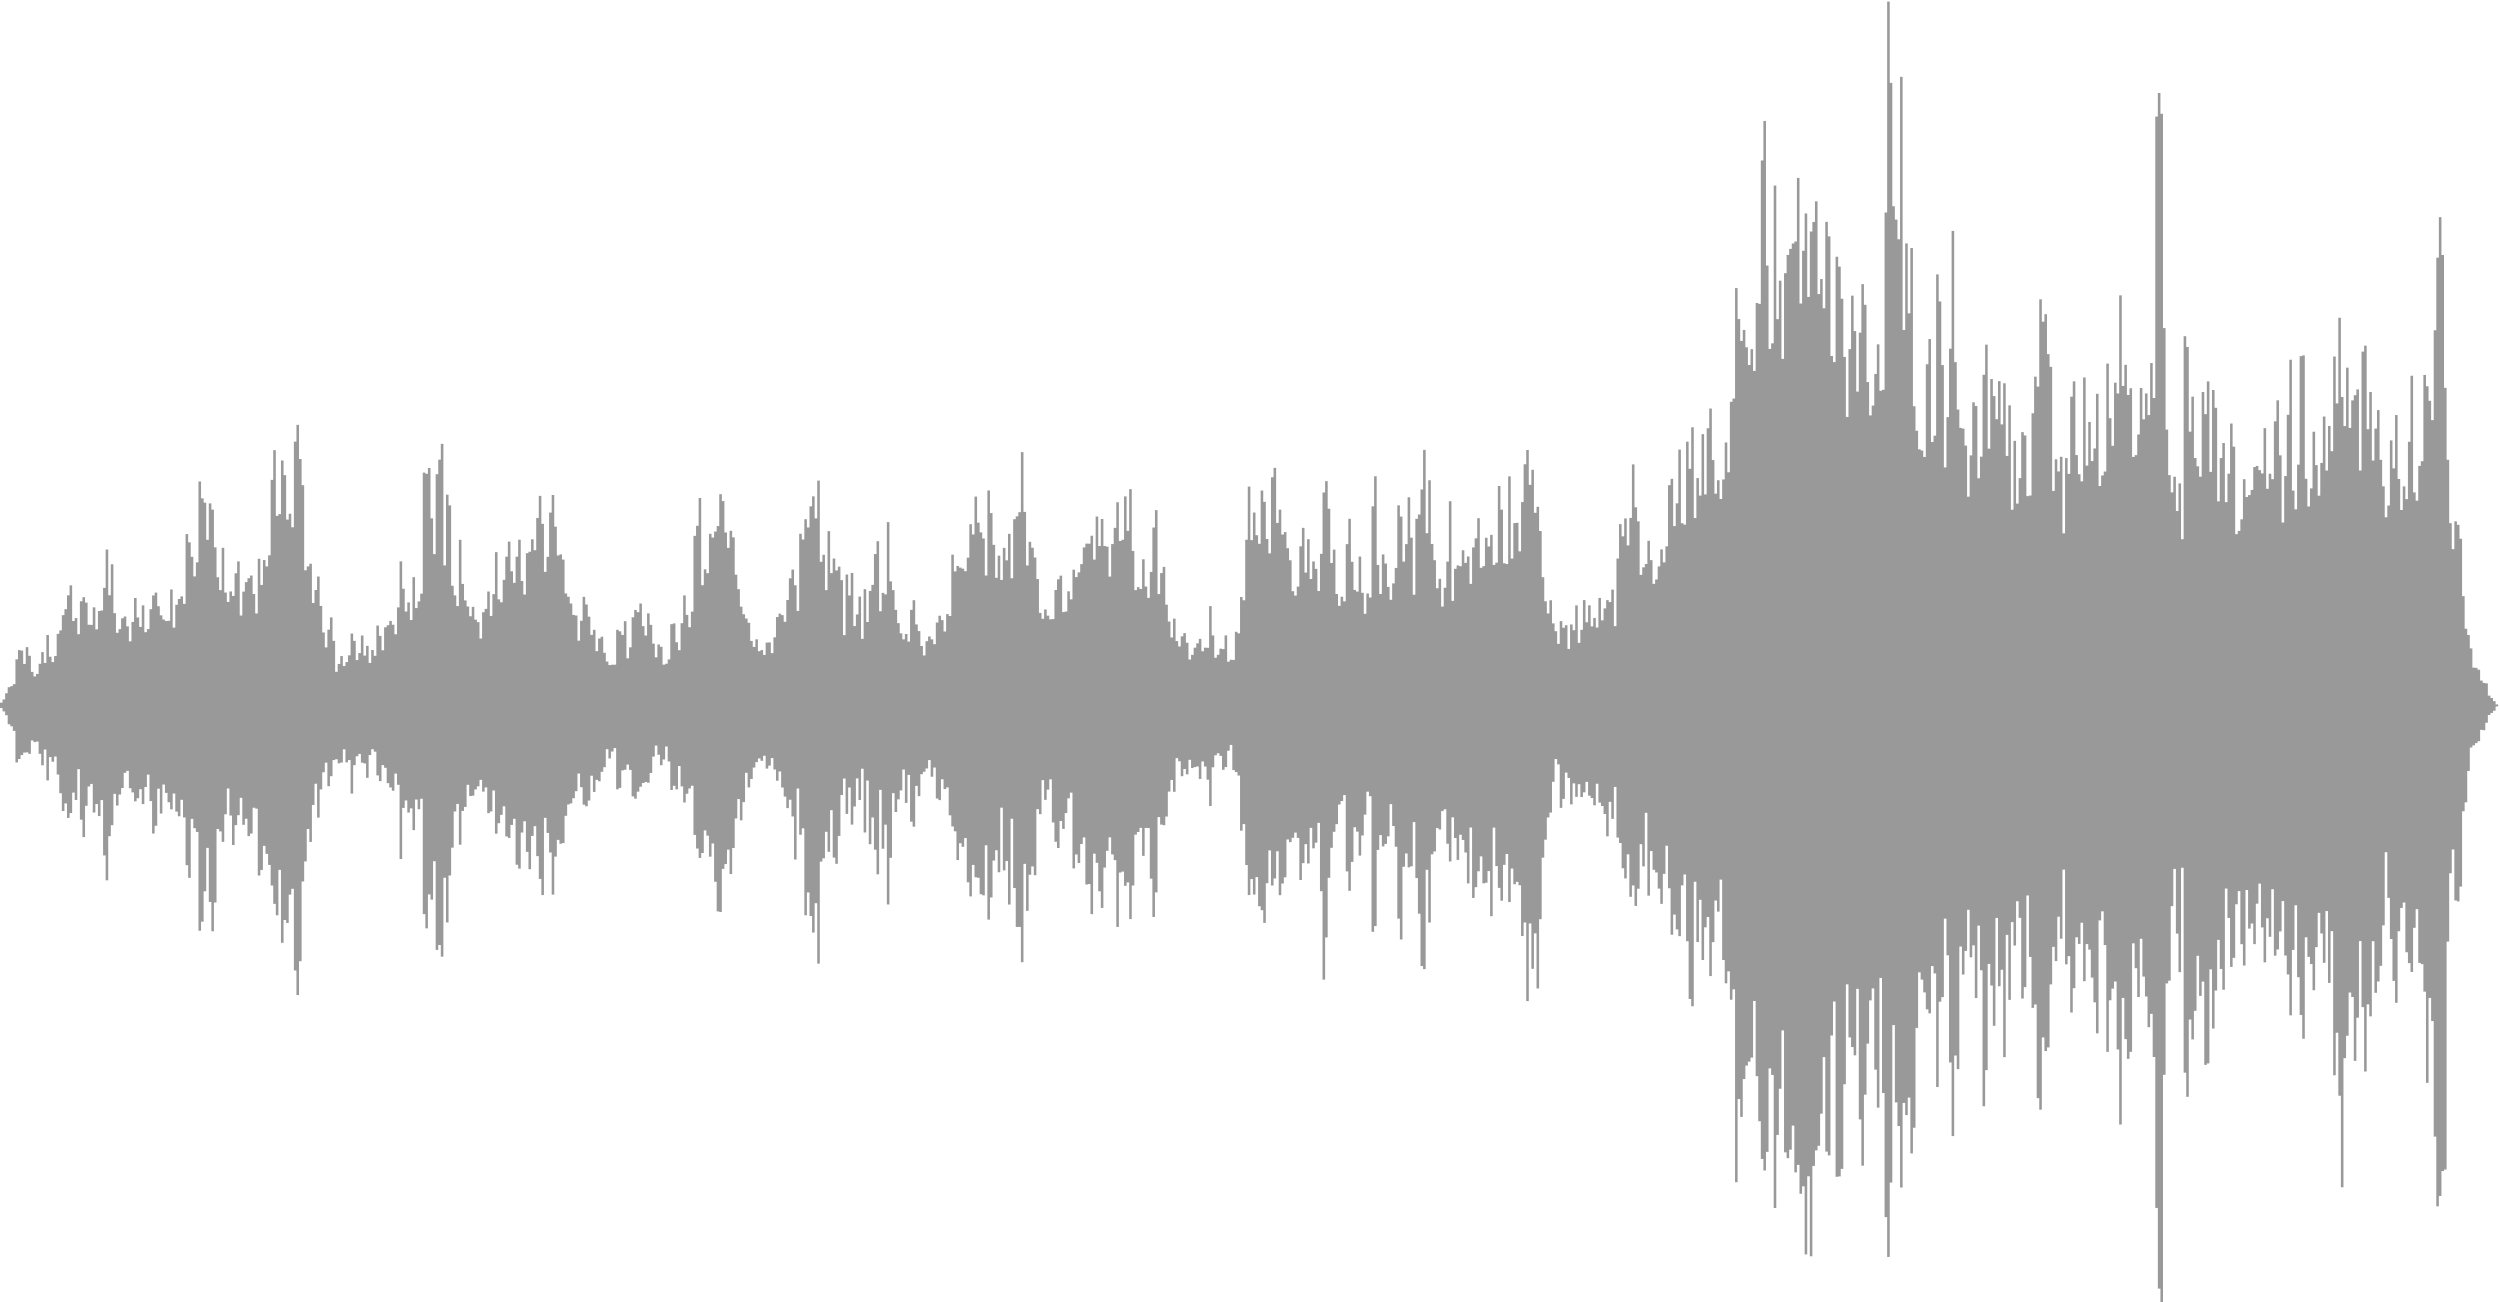 <?xml version="1.0" encoding="UTF-8" standalone="no"?>
<svg
   width="341.924mm"
   height="178.084mm"
   viewBox="0 0 969.232 504.805"
   version="1.2"
   id="svg32"
   sodipodi:docname="chaconne_audio.svg"
   inkscape:version="1.2.2 (b0a8486541, 2022-12-01)"
   xmlns:inkscape="http://www.inkscape.org/namespaces/inkscape"
   xmlns:sodipodi="http://sodipodi.sourceforge.net/DTD/sodipodi-0.dtd"
   xmlns="http://www.w3.org/2000/svg"
   xmlns:svg="http://www.w3.org/2000/svg"
   xmlns:rdf="http://www.w3.org/1999/02/22-rdf-syntax-ns#"
   xmlns:cc="http://creativecommons.org/ns#"
   xmlns:dc="http://purl.org/dc/elements/1.1/">
  <sodipodi:namedview
     id="namedview34"
     pagecolor="#ffffff"
     bordercolor="#666666"
     borderopacity="1.0"
     inkscape:showpageshadow="2"
     inkscape:pageopacity="0.0"
     inkscape:pagecheckerboard="0"
     inkscape:deskcolor="#d1d1d1"
     inkscape:document-units="mm"
     showgrid="false"
     inkscape:zoom="0.50872009"
     inkscape:cx="750.9041"
     inkscape:cy="665.39539"
     inkscape:window-width="1916"
     inkscape:window-height="1032"
     inkscape:window-x="0"
     inkscape:window-y="22"
     inkscape:window-maximized="1"
     inkscape:current-layer="g323" />
  <title
     id="title2">Exported image from Sonic Visualiser</title>
  <desc
     id="desc4">Generated with Qt</desc>
  <defs
     id="defs6" />
  <g
     fill="none"
     stroke="#000000"
     stroke-width="1"
     fill-rule="evenodd"
     stroke-linecap="square"
     stroke-linejoin="bevel"
     id="g30"
     transform="translate(-181.511,-210.425)">
    <g
       fill="none"
       stroke="#000000"
       stroke-opacity="1"
       stroke-width="1"
       stroke-linecap="square"
       stroke-linejoin="bevel"
       font-family="'Sans Serif'"
       font-size="9px"
       font-weight="400"
       font-style="normal"
       id="g12" />
    <g
       id="g323"
       transform="translate(273.373,29.901)">
      <g
         fill="none"
         stroke="#000000"
         stroke-opacity="1"
         stroke-width="1"
         stroke-linecap="square"
         stroke-linejoin="bevel"
         font-family="'Sans Serif'"
         font-size="9px"
         font-weight="400"
         font-style="normal"
         id="g20"
         style="fill:#999999;stroke:#999999"
         transform="matrix(1,0,0,0.78,-224.957,-780.623)">
        <path
           vector-effect="non-scaling-stroke"
           fill-rule="evenodd"
           d="m 133.577,1581.988 v 1.669 m 1,-3.263 v 4.947 m 1,-8.015 v 9.906 m 1,-12.941 v 17.444 m 1,-17.915 v 18.933 m 1,-19.923 v 22.188 m 1,-34.561 v 50.252 m 1,-54.859 v 53.148 m 1,-52.891 v 50.937 m 1,-44.308 v 43.082 m 1,-51.429 v 51.298 m 1,-46.996 v 47.751 m 1,-39.764 v 33.106 m 1,-30.862 v 31.659 m 1,-32.857 v 32.594 m 1,-37.644 v 43.733 m 1,-49.525 v 55.226 m 1,-49.878 v 42.071 m 1,-55.953 v 71.291 m 1,-60.484 v 48.887 m 1,-46.227 v 48.534 m 1,-51.52 v 48.95 m 1,-59.992 v 68.921 m 1,-70.625 v 79.887 m 1,-87.487 v 96.348 m 1,-99.299 v 95.516 m 1,-102.423 v 109.662 m 1,-114.615 v 112.205 m 1,-94.471 v 84.287 m 1,-85.748 v 89.413 m 1,-81.405 v 66.054 m 1,-82.41 v 107.536 m 1,-109.566 v 118.211 m 1,-115.537 v 99.992 m 1,-88.991 v 79.382 m 1,-79.312 v 78.058 m 1,-86.78 v 100.996 m 1,-90.037 v 85.818 m 1,-94.893 v 100.871 m 1,-101.197 v 93.245 m 1,-104.474 v 131.969 m 1,-150.999 v 163.392 m 1,-140.677 v 118.751 m 1,-134.157 v 128.699 m 1,-104.425 v 88.838 m 1,-79.05 v 84.855 m 1,-86.67 v 81.204 m 1,-86.614 v 83.414 m 1,-84.273 v 76.673 m 1,-71.769 v 70.813 m 1,-63.393 v 72.011 m 1,-81.654 v 83.712 m 1,-95.614 v 100.061 m 1,-90.376 v 88.852 m 1,-84.169 v 79.659 m 1,-90.362 v 97.768 m 1,-84.433 v 75.94 m 1,-77.457 v 71.291 m 1,-81.204 v 94.359 m 1,-101.183 v 117.317 m 1,-118.723 v 114.851 m 1,-108.083 v 89.656 m 1,-85.139 v 97.511 m 1,-95.412 v 80.989 m 1,-80.275 v 84.411 m 1,-84.495 v 89.178 m 1,-104.757 v 108.283 m 1,-89.302 v 81.433 m 1,-92.815 v 101.806 m 1,-104.66 v 106.96 m 1,-108.256 v 100.103 m 1,-96.417 v 105.173 m 1,-139.859 v 163.579 m 1,-159.464 v 165.768 m 1,-158.557 v 129.247 m 1,-119.514 v 124.127 m 1,-131.137 v 133.008 m 1,-173.208 v 222.331 m 1,-213.949 v 209.446 m 1,-207.285 v 192.162 m 1,-173.679 v 152.114 m 1,-170.223 v 197.074 m 1,-194.005 v 208.608 m 1,-189.848 v 175.549 m 1,-160.662 v 124.106 m 1,-117.698 v 118.903 m 1,-139.956 v 145.166 m 1,-122.942 v 109.232 m 1,-104.542 v 91.692 m 1,-96.902 v 110.383 m 1,-108.152 v 122.783 m 1,-134.068 v 124.189 m 1,-130.07 v 125.124 m 1,-98.239 v 89.593 m 1,-101.474 v 114.914 m 1,-119.638 v 116.61 m 1,-118.55 v 127.21 m 1,-128.554 v 127.251 m 1,-118.044 v 105.235 m 1,-95.585 v 96.05 m 1,-123.234 v 156.465 m 1,-143.441 v 140.635 m 1,-153.021 v 141.071 m 1,-137.898 v 141.868 m 1,-147.369 v 152.876 m 1,-190.381 v 200.627 m 1,-215.404 v 224.506 m 1,-191.863 v 197.53 m 1,-198.369 v 175.792 m 1,-202.483 v 238.756 m 1,-231.448 v 220.101 m 1,-198.002 v 199.463 m 1,-202.386 v 188.31 m 1,-181.598 v 178.702 m 1,-221.223 v 261.818 m 1,-270.179 v 282.42 m 1,-265.468 v 248.627 m 1,-235.583 v 195.958 m 1,-153.68 v 143.711 m 1,-145.643 v 129.544 m 1,-130.854 v 137.262 m 1,-117.747 v 99.389 m 1,-105.845 v 95.287 m 1,-101.993 v 118.82 m 1,-104.203 v 90.196 m 1,-77.02 v 68.492 m 1,-61.073 v 56.293 m 1,-65.111 v 76.832 m 1,-82.901 v 77.921 m 1,-66.276 v 58.26 m 1,-42.881 v 42.487 m 1,-46.387 v 48.403 m 1,-52.338 v 51.929 m 1,-46.969 v 40.415 m 1,-42.396 v 48.853 m 1,-52.171 v 51.035 m 1,-61.877 v 78.558 m 1,-74.921 v 60.761 m 1,-51.208 v 46.789 m 1,-50.266 v 49.136 m 1,-57.865 v 62.181 m 1,-52.219 v 52.614 m 1,-57.422 v 64.571 m 1,-56.092 v 44.766 m 1,-51.194 v 48.277 m 1,-45.416 v 46.663 m 1,-61.696 v 73.48 m 1,-68.34 v 71.201 m 1,-64.059 v 56.092 m 1,-67.522 v 68.846 m 1,-69.878 v 77.519 m 1,-79.639 v 81.765 m 1,-79.86 v 81.495 m 1,-76.756 v 68.256 m 1,-81.62 v 87.162 m 1,-110.05 v 146.932 m 1,-133.313 v 107.938 m 1,-96.604 v 92.884 m 1,-97.429 v 103.421 m 1,-94.692 v 92.662 m 1,-113.971 v 124.778 m 1,-109.392 v 94.165 m 1,-97.462 v 102.291 m 1,-106.136 v 100.899 m 1,-161.099 v 218.472 m 1,-217.911 v 224.97 m 1,-227.796 v 210.935 m 1,-185.927 v 188.518 m 1,-170.735 v 151.622 m 1,-191.358 v 235.458 m 1,-242.656 v 240.204 m 1,-248.06 v 253.886 m 1,-193.499 v 154.241 m 1,-189.342 v 211.6 m 1,-206.315 v 182.934 m 1,-142.997 v 129.205 m 1,-124.404 v 106.378 m 1,-101.072 v 97.346 m 1,-130.286 v 150.541 m 1,-128.595 v 111.81 m 1,-103.628 v 101.654 m 1,-98.599 v 87.584 m 1,-82.749 v 88.34 m 1,-93.037 v 92.863 m 1,-86.489 v 83.372 m 1,-82.146 v 80.615 m 1,-72.468 v 69.24 m 1,-82.34 v 88.18 m 1,-89.829 v 87.751 m 1,-96.348 v 109.136 m 1,-97.013 v 96.195 m 1,-107.036 v 96.569 m 1,-117.449 v 138.938 m 1,-115.474 v 110.257 m 1,-108.789 v 104.647 m 1,-115.786 v 111.518 m 1,-123.053 v 138.038 m 1,-145.519 v 146.267 m 1,-131.519 v 125.076 m 1,-119.319 v 116.25 m 1,-129.26 v 152.114 m 1,-160.551 v 162.47 m 1,-141.958 v 124.023 m 1,-117.303 v 111.705 m 1,-132.252 v 147.472 m 1,-148.193 v 156.804 m 1,-162.983 v 146.426 m 1,-141.023 v 136.167 m 1,-152.204 v 167.112 m 1,-178.057 v 189.377 m 1,-175.46 v 183.482 m 1,-159.617 v 121.252 m 1,-128.74 v 136.25 m 1,-158.238 v 167.922 m 1,-176.651 v 197.6 m 1,-181.888 v 163.017 m 1,-148.705 v 140.365 m 1,-140.885 v 142.831 m 1,-140.254 v 139.901 m 1,-123.046 v 109.489 m 1,-107.861 v 102.243 m 1,-98.876 v 98.335 m 1,-92.655 v 90.071 m 1,-89.773 v 86.303 m 1,-73.813 v 65.015 m 1,-74.9 v 81.71 m 1,-93.612 v 102.285 m 1,-98.488 v 99.278 m 1,-93.217 v 90.376 m 1,-81.342 v 69.018 m 1,-71.526 v 79.576 m 1,-68.97 v 62.985 m 1,-69.268 v 69.94 m 1,-70.827 v 66.123 m 1,-58.129 v 55.85 m 1,-51.492 v 42.562 m 1,-40.824 v 45.431 m 1,-45.597 v 42.14 m 1,-42.188 v 40.456 m 1,-57.775 v 78.294 m 1,-77.539 v 76.798 m 1,-75.004 v 66.345 m 1,-73.161 v 72.821 m 1,-54.36 v 51.811 m 1,-57.276 v 59.936 m 1,-74.907 v 88.035 m 1,-91.651 v 92.787 m 1,-91.72 v 88.242 m 1,-92.489 v 90.051 m 1,-78.821 v 76.957 m 1,-72.288 v 71.769 m 1,-82.791 v 83.179 m 1,-77.463 v 72.607 m 1,-63.29 v 55.157 m 1,-48.347 v 42.881 m 1,-49.254 v 53.778 m 1,-52.649 v 57.858 m 1,-48.977 v 46.116 m 1,-46.573 v 40.124 m 1,-42.265 v 49.732 m 1,-67.238 v 81.398 m 1,-81.8 v 79.715 m 1,-70.335 v 72.101 m 1,-68.145 v 56.597 m 1,-70.023 v 80.11 m 1,-93.944 v 101.924 m 1,-92.212 v 87.896 m 1,-81.786 v 79.147 m 1,-86.905 v 85.54 m 1,-123.17 v 147.624 m 1,-152.626 v 159.415 m 1,-173.242 v 177.891 m 1,-134.56 v 132.107 m 1,-139.977 v 128.755 m 1,-126.849 v 129.467 m 1,-149.031 v 159.485 m 1,-157.642 v 151.054 m 1,-154.026 v 173.063 m 1,-175.785 v 190.519 m 1,-206.349 v 206.668 m 1,-203.28 v 181.819 m 1,-166.198 v 163.815 m 1,-156.146 v 149.01 m 1,-157.496 v 169.599 m 1,-166.357 v 153.423 m 1,-134.871 v 120.178 m 1,-112.967 v 103.317 m 1,-94.63 v 105.215 m 1,-101.432 v 92.371 m 1,-90.244 v 75.689 m 1,-73.563 v 80.803 m 1,-71.783 v 67.584 m 1,-64.626 v 58.96 m 1,-62.736 v 60.041 m 1,-54.125 v 52.282 m 1,-52.85 v 54.049 m 1,-51.624 v 49.137 m 1,-55.268 v 61.606 m 1,-61.703 v 60.221 m 1,-54.914 v 51.18 m 1,-59.029 v 64.682 m 1,-74.748 v 80.338 m 1,-82.042 v 77.456 m 1,-76.701 v 84.696 m 1,-81.398 v 85.894 m 1,-96.722 v 102.451 m 1,-113.223 v 109.045 m 1,-113.375 v 121.709 m 1,-113.936 v 135.328 m 1,-122.554 v 87.272 m 1,-125.65 v 148.594 m 1,-145.699 v 142.54 m 1,-152.647 v 195.833 m 1,-191.753 v 180.448 m 1,-190.943 v 202.616 m 1,-207.576 v 215.798 m 1,-204.873 v 190.284 m 1,-209.037 v 239.102 m 1,-198.735 v 148.012 m 1,-151.511 v 149.87 m 1,-132.281 v 119.098 m 1,-148.443 v 158.384 m 1,-137.497 v 116.832 m 1,-124.092 v 147.638 m 1,-141.743 v 144.84 m 1,-146.704 v 132.842 m 1,-126.129 v 105.79 m 1,-78.468 v 70.273 m 1,-100.373 v 117.975 m 1,-107.597 v 94.477 m 1,-105.665 v 124.078 m 1,-97.684 v 88.664 m 1,-94.421 v 80.49 m 1,-89.35 v 100.088 m 1,-79.084 v 63.525 m 1,-88.222 v 119.915 m 1,-103.608 v 77.782 m 1,-93.223 v 124.882 m 1,-127.909 v 114.629 m 1,-129.932 v 145.941 m 1,-152.342 v 164.583 m 1,-129.759 v 87.786 m 1,-96.916 v 126.177 m 1,-125.415 v 113.452 m 1,-149.378 v 189.017 m 1,-159.582 v 136.416 m 1,-132.045 v 99.888 m 1,-90.092 v 99.472 m 1,-92.884 v 86.593 m 1,-81.508 v 77.075 m 1,-74.083 v 63.692 m 1,-66.366 v 82.985 m 1,-79.189 v 65.257 m 1,-81.037 v 104.258 m 1,-109.052 v 111.553 m 1,-99.548 v 79.251 m 1,-75.933 v 81.066 m 1,-73.639 v 62.728 m 1,-58.025 v 56.785 m 1,-63.871 v 62.264 m 1,-64.62 v 60.443 m 1,-59.002 v 67.287 m 1,-64.869 v 60.297 m 1,-71.062 v 86.455 m 1,-89.857 v 90.646 m 1,-88.464 v 78.094 m 1,-72.441 v 77.325 m 1,-85.998 v 85.173 m 1,-84.21 v 98.1 m 1,-128.574 v 134.102 m 1,-125.775 v 128.2 m 1,-130.93 v 145.214 m 1,-144.376 v 136.008 m 1,-135.474 v 137.227 m 1,-135.973 v 131.629 m 1,-138.349 v 160.33 m 1,-176.984 v 184.008 m 1,-178.909 v 163.281 m 1,-182.089 v 188.213 m 1,-175.245 v 175.515 m 1,-170.686 v 178.874 m 1,-175.847 v 176.346 m 1,-157.94 v 133.077 m 1,-175.348 v 212.293 m 1,-201.064 v 190.049 m 1,-174.261 v 155.903 m 1,-139.533 v 134.434 m 1,-145.414 v 156.353 m 1,-144.286 v 112.177 m 1,-128.145 v 159.319 m 1,-153.105 v 148.484 m 1,-161.653 v 183.246 m 1,-161.182 v 118.543 m 1,-147.895 v 182.318 m 1,-183.738 v 203.094 m 1,-205.158 v 205.144 m 1,-234.995 v 252.542 m 1,-222.802 v 173.922 m 1,-147.32 v 170.672 m 1,-182.449 v 164.507 m 1,-161.535 v 157.385 m 1,-152.536 v 156.887 m 1,-146.184 v 113.368 m 1,-96.513 v 98.986 m 1,-96.063 v 79.167 m 1,-83.822 v 93.639 m 1,-90.557 v 85.465 m 1,-83.65 v 78.537 m 1,-78.661 v 100.109 m 1,-114.553 v 124.106 m 1,-129.413 v 132.53 m 1,-134.351 v 120.947 m 1,-102.839 v 106.76 m 1,-107.037 v 99.174 m 1,-109.212 v 101.883 m 1,-97.92 v 95.114 m 1,-109.835 v 147.465 m 1,-143.808 v 136.881 m 1,-139.181 v 143.427 m 1,-147.548 v 138.106 m 1,-146.419 v 143.135 m 1,-145.013 v 168.414 m 1,-168.4 v 168.206 m 1,-172.134 v 187.084 m 1,-175.245 v 145.187 m 1,-166.565 v 171.102 m 1,-156.464 v 170.61 m 1,-184.022 v 192.293 m 1,-178.888 v 158.854 m 1,-158.535 v 150.181 m 1,-135.294 v 128.615 m 1,-144.777 v 153.257 m 1,-161.3 v 164.126 m 1,-176.859 v 210.07 m 1,-190.811 v 163.786 m 1,-164.424 v 163.946 m 1,-185.497 v 192.557 m 1,-175.405 v 173.728 m 1,-194.475 v 212.701 m 1,-181.978 v 165.283 m 1,-145.817 v 120.552 m 1,-122.041 v 120.711 m 1,-119.776 v 117.712 m 1,-132.488 v 146.405 m 1,-132.848 v 118.993 m 1,-113.368 v 113.417 m 1,-126.288 v 151.455 m 1,-173.54 v 192.549 m 1,-201.195 v 188.989 m 1,-147.278 v 109.856 m 1,-120.296 v 124.037 m 1,-127.106 v 127.397 m 1,-108.609 v 104.293 m 1,-95.925 v 83.545 m 1,-75.606 v 69.822 m 1,-79.174 v 85.049 m 1,-73.91 v 57.173 m 1,-54.485 v 56.036 m 1,-61.1 v 68.52 m 1,-70.113 v 66.559 m 1,-61.759 v 64.391 m 1,-56.057 v 48.846 m 1,-51.16 v 55.268 m 1,-58.849 v 58.343 m 1,-60.498 v 60.207 m 1,-62.409 v 68.609 m 1,-62.465 v 53.792 m 1,-55.572 v 58.073 m 1,-57.997 v 64.537 m 1,-85.257 v 98.329 m 1,-83.774 v 64.522 m 1,-53.438 v 47.508 m 1,-48.949 v 47.938 m 1,-50.986 v 52.274 m 1,-52.094 v 59.015 m 1,-65.811 v 64.453 m 1,-51.388 v 43.276 m 1,-44.225 v 41.336 m 1,-41.253 v 53.757 m 1,-67.75 v 68.741 m 1,-67.959 v 69.656 m 1,-87.709 v 115.142 m 1,-113.541 v 110.23 m 1,-140.303 v 160.663 m 1,-187.084 v 202.019 m 1,-175.397 v 167.458 m 1,-181.181 v 188.878 m 1,-177.607 v 168.934 m 1,-164.667 v 179.131 m 1,-205.601 v 207.589 m 1,-201.957 v 208.261 m 1,-189.82 v 170.105 m 1,-162.928 v 146.607 m 1,-184.459 v 201.937 m 1,-206.606 v 203.073 m 1,-175.716 v 162.193 m 1,-168.774 v 190.624 m 1,-178.252 v 172.446 m 1,-173.679 v 170.569 m 1,-162.554 v 143.767 m 1,-137.788 v 139.118 m 1,-123.739 v 121.563 m 1,-119.353 v 116.776 m 1,-121.252 v 123.899 m 1,-143.94 v 164.854 m 1,-174.005 v 165.636 m 1,-143.426 v 133.977 m 1,-150.569 v 160.192 m 1,-140.407 v 122.707 m 1,-131.408 v 141.584 m 1,-137.933 v 135.093 m 1,-124.092 v 114.255 m 1,-132.682 v 166.647 m 1,-197.197 v 241.145 m 1,-246.764 v 225.781 m 1,-212.064 v 182.456 m 1,-155.488 v 140.573 m 1,-147.23 v 139.257 m 1,-117.2 v 113.403 m 1,-107.487 v 97.74 m 1,-102.27 v 100.532 m 1,-98.274 v 95.309 m 1,-123.712 v 161.646 m 1,-174.24 v 183.884 m 1,-162.526 v 148.144 m 1,-134.158 v 116.978 m 1,-116.133 v 118.26 m 1,-135.689 v 147.618 m 1,-129.614 v 119.631 m 1,-109.177 v 98.841 m 1,-108.927 v 97.483 m 1,-95.481 v 97.74 m 1,-143.081 v 210.485 m 1,-225.434 v 222.559 m 1,-178.5 v 140.655 m 1,-126.191 v 118.827 m 1,-138.501 v 144.126 m 1,-139.616 v 138.376 m 1,-126.759 v 122.991 m 1,-116.555 v 100.552 m 1,-108.706 v 119.569 m 1,-127.272 v 137.58 m 1,-168.685 v 204.403 m 1,-198.819 v 209.189 m 1,-186.799 v 150.638 m 1,-159.339 v 152.772 m 1,-176.056 v 182.942 m 1,-162.852 v 162.318 m 1,-133.977 v 111.996 m 1,-149.717 v 177.552 m 1,-179.678 v 197.371 m 1,-209.841 v 235.902 m 1,-255.576 v 257.107 m 1,-215.681 v 166.288 m 1,-192.605 v 218.819 m 1,-187.188 v 153.271 m 1,-145.159 v 143.745 m 1,-129.814 v 118.183 m 1,-122.845 v 123.545 m 1,-109.766 v 100.642 m 1,-110.008 v 109.115 m 1,-122.125 v 139.249 m 1,-169.266 v 178.071 m 1,-128.519 v 106.573 m 1,-122.527 v 132.793 m 1,-134.455 v 145.325 m 1,-144.951 v 132.481 m 1,-140.406 v 142.99 m 1,-136.714 v 142.942 m 1,-146.142 v 161.5 m 1,-147.86 v 120.102 m 1,-138.245 v 173.235 m 1,-177.731 v 172.37 m 1,-182.373 v 174.496 m 1,-149.848 v 142.45 m 1,-143.289 v 156.665 m 1,-170.755 v 170.451 m 1,-166.122 v 160.351 m 1,-166.128 v 188.545 m 1,-173.582 v 129.558 m 1,-130.673 v 149.772 m 1,-187.908 v 198.757 m 1,-186.98 v 193.353 m 1,-166.724 v 148.934 m 1,-148.553 v 143.143 m 1,-186.717 v 210.596 m 1,-169.696 v 153.035 m 1,-170.714 v 178.487 m 1,-178.605 v 177.448 m 1,-163.267 v 164.978 m 1,-189.474 v 214.676 m 1,-233.477 v 226.758 m 1,-233.838 v 272.943 m 1,-255.61 v 216.983 m 1,-224.479 v 247.042 m 1,-225.677 v 208.032 m 1,-211.004 v 238.423 m 1,-226.397 v 191.968 m 1,-168.983 v 138.384 m 1,-126.441 v 117.484 m 1,-111.422 v 100.393 m 1,-106.96 v 104.563 m 1,-93.064 v 77.748 m 1,-73.861 v 62.548 m 1,-56.258 v 58.918 m 1,-70.203 v 91.789 m 1,-88.526 v 84.072 m 1,-85.34 v 72.275 m 1,-60.45 v 63.096 m 1,-75.281 v 88.457 m 1,-85.596 v 75.156 m 1,-87.48 v 94.144 m 1,-75.516 v 69.233 m 1,-75.724 v 82.111 m 1,-96.888 v 94.561 m 1,-83.553 v 78.329 m 1,-86.725 v 93.584 m 1,-83.137 v 84.328 m 1,-88.533 v 92.135 m 1,-87.355 v 76.632 m 1,-91.339 v 100.725 m 1,-89.579 v 91.263 m 1,-97.207 v 101.183 m 1,-105.277 v 116.382 m 1,-115.433 v 98.315 m 1,-104.529 v 112.967 m 1,-94.789 v 78.932 m 1,-112.53 v 137.69 m 1,-154.801 v 157.489 m 1,-151.428 v 163.981 m 1,-172.869 v 177.912 m 1,-164.514 v 152.557 m 1,-166.211 v 187.312 m 1,-213.914 v 208.268 m 1,-186.966 v 197.171 m 1,-190.174 v 181.611 m 1,-155.016 v 132.883 m 1,-136.617 v 147.639 m 1,-149.288 v 122.658 m 1,-134.213 v 175.39 m 1,-165.754 v 143.593 m 1,-131.802 v 141.127 m 1,-143.337 v 144.646 m 1,-151.116 v 159.131 m 1,-167.604 v 175.19 m 1,-168.705 v 153.818 m 1,-161.827 v 147.833 m 1,-178.189 v 199.318 m 1,-202.491 v 225.608 m 1,-202.144 v 192.113 m 1,-203.398 v 210.776 m 1,-237.489 v 240.821 m 1,-204.25 v 178.992 m 1,-178.293 v 172.91 m 1,-214.114 v 247.269 m 1,-233.809 v 262.552 m 1,-283.182 v 286.777 m 1,-241.638 v 179.762 m 1,-199.658 v 229.598 m 1,-220.862 v 199.879 m 1,-230.436 v 260.376 m 1,-230.442 v 214.191 m 1,-247.062 v 241.914 m 1,-251.717 v 281.097 m 1,-255.493 v 238.631 m 1,-221.922 v 201.223 m 1,-207.873 v 213.401 m 1,-204.104 v 188.192 m 1,-197.891 v 237.849 m 1,-256.255 v 267.837 m 1,-252.999 v 247.062 m 1,-282.087 v 296.178 m 1,-297.799 v 292.638 m 1,-347.552 v 443.415 m 1,-428.008 v 386.692 m 1,-375.837 v 384.704 m 1,-390.163 v 371.341 m 1,-362.737 v 356.066 m 1,-347.227 v 345.253 m 1,-353.101 v 351.078 m 1,-340.299 v 312.18 m 1,-345.924 v 383.305 m 1,-382.876 v 405.266 m 1,-476.542 v 495.274 m 1,-514.928 v 520.65 m 1,-448.77 v 439.528 m 1,-398.095 v 356.572 m 1,-359.343 v 362.64 m 1,-441.073 v 507.189 m 1,-440.789 v 404.482 m 1,-423.595 v 400.638 m 1,-361.761 v 332.776 m 1,-375.366 v 435.947 m 1,-445.036 v 447.953 m 1,-450.959 v 446.719 m 1,-449.4 v 437.457 m 1,-438.448 v 461.71 m 1,-493.313 v 489.552 m 1,-427.128 v 441.468 m 1,-467.675 v 464.003 m 1,-482.541 v 516.389 m 1,-474.893 v 436.064 m 1,-468.596 v 508.339 m 1,-513.091 v 468.194 m 1,-478.454 v 470.744 m 1,-424.641 v 422.348 m 1,-429.816 v 413.855 m 1,-399.335 v 371.189 m 1,-414.126 v 461.108 m 1,-453.931 v 455.836 m 1,-396.329 v 336.711 m 1,-333.704 v 316.835 m 1,-369.193 v 456.321 m 1,-451.423 v 451.194 m 1,-435.234 v 431.521 m 1,-402.591 v 360.534 m 1,-330.705 v 281.021 m 1,-314.73 v 341.103 m 1,-367.656 v 372.457 m 1,-354.882 v 358.997 m 1,-328.89 v 295.866 m 1,-325.148 v 390.01 m 1,-414.146 v 437.16 m 1,-426.907 v 391.611 m 1,-353.205 v 327.836 m 1,-311.245 v 289.749 m 1,-294.626 v 288.655 m 1,-304.394 v 344.767 m 1,-359.488 v 378.428 m 1,-355.325 v 290.837 m 1,-291.322 v 348.502 m 1,-436.661 v 498.364 m 1,-603.184 v 622.955 m 1,-582.54 v 545.616 m 1,-484.28 v 405.951 m 1,-399.321 v 437.783 m 1,-428.029 v 439.771 m 1,-520.49 v 551.061 m 1,-425.23 v 383.18 m 1,-426.242 v 432.248 m 1,-397.472 v 388.813 m 1,-421.289 v 449.026 m 1,-370.378 v 357.618 m 1,-345.46 v 295.831 m 1,-286.562 v 258.956 m 1,-258.367 v 261.956 m 1,-258.784 v 265.143 m 1,-311.203 v 319.634 m 1,-332.152 v 334.147 m 1,-282.981 v 259.483 m 1,-262.621 v 266.265 m 1,-346.43 v 402.903 m 1,-389.464 v 347.054 m 1,-315.444 v 313.158 m 1,-262.268 v 223.273 m 1,-248.268 v 266.508 m 1,-300.529 v 353.76 m 1,-412.297 v 448.888 m 1,-383.659 v 343.618 m 1,-320.057 v 326.825 m 1,-317.722 v 256.802 m 1,-256.442 v 270.338 m 1,-261.887 v 250.173 m 1,-224.783 v 204.319 m 1,-224.846 v 248.455 m 1,-274.814 v 268.877 m 1,-267.055 v 293.262 m 1,-257.343 v 221.334 m 1,-232.085 v 254.28 m 1,-294.979 v 362.578 m 1,-377.528 v 359.579 m 1,-307.886 v 255.098 m 1,-289.694 v 300.439 m 1,-292.001 v 312.014 m 1,-300.521 v 246.909 m 1,-265.814 v 299.766 m 1,-278.284 v 270.082 m 1,-290.511 v 333.939 m 1,-297.806 v 237.024 m 1,-262.198 v 294.529 m 1,-242.615 v 203.973 m 1,-238.222 v 249.847 m 1,-218.653 v 196.644 m 1,-209.321 v 217.572 m 1,-240.44 v 280.522 m 1,-278.845 v 273.186 m 1,-243.051 v 197.481 m 1,-197.779 v 228.357 m 1,-269.223 v 294.516 m 1,-312.728 v 311.044 m 1,-306.112 v 352.672 m 1,-396.031 v 401.774 m 1,-390.676 v 354.736 m 1,-358.463 v 365.266 m 1,-345.391 v 343.562 m 1,-337.251 v 305.939 m 1,-244.25 v 225.587 m 1,-241.326 v 248.406 m 1,-242.365 v 220.308 m 1,-227.596 v 238.534 m 1,-200.502 v 166.142 m 1,-203.537 v 250.623 m 1,-242.76 v 238.687 m 1,-277.058 v 305.079 m 1,-312.706 v 300.611 m 1,-263.986 v 238.673 m 1,-229.12 v 232.452 m 1,-228.933 v 218.376 m 1,-269.999 v 299.059 m 1,-255.257 v 236.81 m 1,-258.527 v 261.277 m 1,-241.804 v 255.735 m 1,-262.005 v 274.287 m 1,-301.463 v 316.884 m 1,-271.045 v 214.905 m 1,-220.163 v 215.667 m 1,-217.614 v 234.371 m 1,-288.024 v 341.117 m 1,-313.982 v 288.329 m 1,-274.606 v 268.801 m 1,-300.161 v 296.635 m 1,-291.294 v 325.072 m 1,-373.828 v 411.133 m 1,-366.118 v 303.188 m 1,-313.642 v 334.12 m 1,-319.136 v 328.959 m 1,-332.305 v 328.786 m 1,-294.682 v 240.772 m 1,-241.665 v 254.024 m 1,-264.291 v 278.61 m 1,-301.706 v 272.763 m 1,-257.183 v 275.991 m 1,-288.855 v 298.734 m 1,-288.004 v 303.244 m 1,-329.076 v 322.467 m 1,-305.114 v 326.555 m 1,-466.435 v 541.446 m 1,-553.16 v 593.277 m 1,-582.921 v 590.798 m 1,-484.301 v 370.142 m 1,-319.689 v 274.266 m 1,-251.627 v 250.262 m 1,-241.672 v 204.638 m 1,-212.439 v 193.949 m 1,-176.914 v 209.037 m 1,-222.753 v 241.921 m 1,-214.177 v 162.27 m 1,-263.189 v 365.051 m 1,-359.724 v 371.729 m 1,-329.603 v 291.19 m 1,-308.578 v 318.47 m 1,-287.975 v 273.76 m 1,-269.638 v 242.295 m 1,-237.162 v 257.072 m 1,-299.143 v 292.049 m 1,-281.055 v 322.44 m 1,-338.726 v 337.992 m 1,-293.019 v 246.279 m 1,-286.964 v 316.385 m 1,-307.546 v 288.648 m 1,-242.151 v 216.983 m 1,-238.472 v 252.93 m 1,-260.446 v 270.747 m 1,-241.347 v 191.074 m 1,-205.22 v 219.824 m 1,-244.749 v 269.106 m 1,-257.613 v 253.117 m 1,-209.612 v 182.955 m 1,-184.549 v 178.037 m 1,-183.8 v 210.152 m 1,-230.097 v 240.703 m 1,-231.87 v 194.323 m 1,-195.279 v 214.496 m 1,-217.066 v 214.53 m 1,-225.884 v 236.109 m 1,-236.664 v 216.582 m 1,-214.489 v 204.506 m 1,-202.892 v 224.644 m 1,-247.145 v 264.52 m 1,-234.371 v 212.459 m 1,-219.941 v 229.154 m 1,-226.425 v 202.761 m 1,-231.53 v 264.581 m 1,-275.028 v 271.952 m 1,-244.616 v 235.645 m 1,-202.241 v 187.139 m 1,-210.235 v 237.336 m 1,-267.796 v 277.182 m 1,-304.546 v 324.865 m 1,-259.823 v 227.326 m 1,-218.022 v 195.812 m 1,-218.001 v 253.74 m 1,-307.684 v 326.479 m 1,-326.846 v 338.65 m 1,-277.301 v 226.855 m 1,-213.103 v 222.871 m 1,-231.877 v 235.444 m 1,-263.604 v 276.621 m 1,-260.016 v 238.576 m 1,-223.384 v 206.363 m 1,-222.643 v 232.875 m 1,-255.95 v 270.511 m 1,-243.647 v 217.939 m 1,-240.12 v 275.845 m 1,-263.3 v 237.558 m 1,-284.595 v 356.246 m 1,-332.97 v 311.834 m 1,-354.41 v 385.695 m 1,-346.285 v 391.784 m 1,-377.319 v 313.136 m 1,-342.169 v 331.03 m 1,-301.083 v 279.635 m 1,-293.317 v 295.534 m 1,-298.118 v 329.86 m 1,-332.748 v 311.286 m 1,-270.975 v 232.902 m 1,-292.014 v 324.83 m 1,-327.761 v 359.766 m 1,-318.249 v 284.879 m 1,-303.383 v 309.32 m 1,-275.257 v 237.938 m 1,-253.802 v 279.427 m 1,-288.62 v 283.002 m 1,-258.285 v 250.505 m 1,-237.342 v 217.204 m 1,-201.805 v 165.47 m 1,-171.303 v 193.984 m 1,-226.363 v 246.806 m 1,-232.937 v 253.775 m 1,-280.231 v 291.128 m 1,-259.352 v 223.738 m 1,-208.338 v 196.803 m 1,-208.531 v 205.816 m 1,-199.491 v 224.215 m 1,-252.736 v 258.146 m 1,-290.954 v 295.339 m 1,-237.363 v 215.417 m 1,-211.295 v 202.068 m 1,-219.352 v 246.023 m 1,-248.372 v 248.988 m 1,-291.813 v 305.509 m 1,-299.912 v 345.245 m 1,-338.027 v 295.79 m 1,-286.181 v 297.681 m 1,-342.35 v 399.786 m 1,-435.871 v 470.522 m 1,-490.667 v 485.513 m 1,-466.677 v 454.325 m 1,-388.32 v 387.558 m 1,-351.764 v 238.465 m 1,-206.979 v 173.021 m 1,-160.122 v 148.283 m 1,-162.111 v 187.451 m 1,-185.719 v 186.184 m 1,-179.242 v 171.878 m 1,-143.351 v 105.914 m 1,-89.704 v 85.278 m 1,-82.167 v 66.594 m 1,-59.93 v 48.271 m 1,-38.718 v 37.602 m 1,-37.491 v 36.404 m 1,-35.469 v 34.52 m 1,-29.137 v 23.491 m 1,-22.307 v 22.466 m 1,-22.286 v 18.58 m 1,-12.49 v 8.638 m 1,-7.433 v 6.422 m 1,-4.87 v 3.775 m 0,-1.887 1,-0.26"
           id="path18"
           style="fill:#999999;stroke:#999999" />
      </g>
      <g
         fill="none"
         stroke="#a0a0a4"
         stroke-opacity="1"
         stroke-width="1"
         stroke-linecap="square"
         stroke-linejoin="bevel"
         font-family="'Sans Serif'"
         font-size="9px"
         font-weight="400"
         font-style="normal"
         id="g24"
         transform="translate(-77.895,384.325)">
        <path
           vector-effect="non-scaling-stroke"
           fill-rule="evenodd"
           d="m 1.5,455.022 v -2.044 m 1,2.524 v -3.004 m 1,4.113 v -5.222 m 1,5.679 v -6.136 m 1,6.361 v -6.586 m 1,10.018 v -13.45 m 1,13.674 v -13.898 m 1,13.457 v -13.016 m 1,12.616 v -12.216 m 1,13.096 v -13.976 m 1,13.817 v -13.658 m 1,11.785 v -9.912 m 1,9.882 v -9.852 m 1,9.707 v -9.562 m 1,11.489 v -13.416 m 1,13.535 v -13.654 m 1,12.803 v -11.952 m 1,14.861 v -17.77 m 1,15.889 v -14.008 m 1,13.444 v -12.88 m 1,13.584 v -14.288 m 1,15.955 v -17.622 m 1,19.913 v -22.204 m 1,24.385 v -26.566 m 1,25.644 v -24.722 m 1,28.632 v -32.542 m 1,34.928 v -37.314 m 1,31.132 v -24.95 m 1,25.362 v -25.774 m 1,22.479 v -19.184 m 1,24.686 v -30.188 m 1,32.111 v -34.034 m 1,32.59 v -31.146 m 1,29.918 v -28.69 m 1,24.102 v -19.514 m 1,24.756 v -29.998 m 1,27.766 v -25.534 m 1,28.036 v -30.538 m 1,29.953 v -29.368 m 1,30.8 v -32.232 m 1,42.516 v -52.8 m 1,44.133 v -35.466 m 1,34.777 v -34.088 m 1,29.687 v -25.286 m 1,23.775 v -22.264 m 1,23.463 v -24.662 m 1,24.36 v -24.058 m 1,23.258 v -22.458 m 1,20.69 v -18.922 m 1,20.105 v -21.288 m 1,22.614 v -23.94 m 1,27.801 v -31.662 m 1,31.308 v -30.954 m 1,26.239 v -21.524 m 1,25.891 v -30.258 m 1,24.42 v -18.582 m 1,19.644 v -20.706 m 1,22.839 v -24.972 m 1,28.566 v -32.16 m 1,31.53 v -30.9 m 1,26.795 v -22.69 m 1,24.948 v -27.206 m 1,25.812 v -24.418 m 1,24.828 v -25.238 m 1,23.095 v -20.952 m 1,26.167 v -31.382 m 1,27.295 v -23.208 m 1,25.985 v -28.762 m 1,27.528 v -26.294 m 1,28.138 v -29.982 m 1,29.287 v -28.592 m 1,32.591 v -36.59 m 1,45.009 v -53.428 m 1,43.166 v -32.904 m 1,35.756 v -38.608 m 1,36.708 v -34.808 m 1,51.387 v -67.966 m 1,61.039 v -54.112 m 1,52.002 v -49.892 m 1,45.963 v -42.034 m 1,40.911 v -39.788 m 1,48.343 v -56.898 m 1,53.78 v -50.662 m 1,44.261 v -37.86 m 1,34.828 v -31.796 m 1,37.144 v -42.492 m 1,39.216 v -35.94 m 1,31.682 v -27.424 m 1,30.645 v -33.866 m 1,36.743 v -39.62 m 1,41.077 v -42.534 m 1,41.439 v -40.344 m 1,33.38 v -26.416 m 1,34.096 v -41.776 m 1,41.28 v -40.784 m 1,42.732 v -44.68 m 1,40.482 v -36.284 m 1,34.709 v -33.134 m 1,28.372 v -23.61 m 1,40.258 v -56.906 m 1,49.068 v -41.23 m 1,39.677 v -38.124 m 1,38.32 v -38.516 m 1,42.138 v -45.76 m 1,55.232 v -64.704 m 1,63.325 v -61.946 m 1,60.876 v -59.806 m 1,50.854 v -41.902 m 1,58.539 v -75.176 m 1,69.311 v -63.446 m 1,61.095 v -58.744 m 1,54.275 v -49.806 m 1,46.637 v -43.468 m 1,67.197 v -90.926 m 1,82.681 v -74.436 m 1,71.383 v -68.33 m 1,58.291 v -48.252 m 1,42.83 v -37.408 m 1,35.118 v -32.828 m 1,35.505 v -38.182 m 1,32.202 v -26.222 m 1,25.136 v -24.05 m 1,31.755 v -39.46 m 1,34.001 v -28.542 m 1,25.934 v -23.326 m 1,19.571 v -15.816 m 1,18.118 v -20.42 m 1,20.518 v -20.616 m 1,17.933 v -15.25 m 1,13.005 v -10.76 m 1,11.827 v -12.894 m 1,13.756 v -14.618 m 1,13.281 v -11.944 m 1,12.161 v -12.378 m 1,12.192 v -12.006 m 1,15.875 v -19.744 m 1,19.017 v -18.29 m 1,15.63 v -12.97 m 1,13.08 v -13.19 m 1,14.692 v -16.194 m 1,15.353 v -14.512 m 1,17.09 v -19.668 m 1,16.465 v -13.262 m 1,14.107 v -14.952 m 1,13.992 v -13.032 m 1,17.653 v -22.274 m 1,21.545 v -20.816 m 1,17.84 v -14.864 m 1,16.632 v -18.4 m 1,18.89 v -19.38 m 1,22.08 v -24.78 m 1,23.951 v -23.122 m 1,21.109 v -19.096 m 1,21.03 v -22.964 m 1,33.036 v -43.108 m 1,35.328 v -27.548 m 1,27.39 v -27.232 m 1,29.017 v -30.802 m 1,27.209 v -23.616 m 1,30.301 v -36.986 m 1,33.796 v -30.606 m 1,29.331 v -28.056 m 1,29.517 v -30.978 m 1,47.156 v -63.334 m 1,73.812 v -84.29 m 1,75.035 v -65.78 m 1,54.626 v -43.472 m 1,43.122 v -42.772 m 1,58.065 v -73.358 m 1,74.406 v -75.454 m 1,69.944 v -64.434 m 1,50.732 v -37.03 m 1,43.309 v -49.588 m 1,55.829 v -62.07 m 1,47.473 v -32.876 m 1,31.297 v -29.718 m 1,27.302 v -24.886 m 1,35.339 v -45.792 m 1,38.628 v -31.464 m 1,30.36 v -29.256 m 1,26.425 v -23.594 m 1,24.361 v -25.128 m 1,27.309 v -29.49 m 1,26.982 v -24.474 m 1,24.585 v -24.696 m 1,22.913 v -21.13 m 1,24.251 v -27.372 m 1,27.088 v -26.804 m 1,29.793 v -32.782 m 1,30.612 v -28.442 m 1,26.898 v -25.354 m 1,33.714 v -42.074 m 1,35.618 v -29.162 m 1,29.456 v -29.75 m 1,32.395 v -35.04 m 1,40.333 v -45.626 m 1,42.138 v -38.65 m 1,37.768 v -36.886 m 1,34.257 v -31.628 m 1,33.163 v -34.698 m 1,40.596 v -46.494 m 1,40.397 v -34.3 m 1,33.75 v -33.2 m 1,32.008 v -30.816 m 1,36.287 v -41.758 m 1,42.787 v -43.816 m 1,41.615 v -39.414 m 1,47.311 v -55.208 m 1,50.101 v -44.994 m 1,47.184 v -49.374 m 1,41.889 v -34.404 m 1,34.252 v -34.1 m 1,34.982 v -35.864 m 1,48.255 v -60.646 m 1,52.659 v -44.672 m 1,40.566 v -36.46 m 1,32.482 v -28.504 m 1,33.278 v -38.052 m 1,33.916 v -29.78 m 1,28.899 v -28.018 m 1,28.244 v -28.47 m 1,27.259 v -26.048 m 1,24.984 v -23.92 m 1,21.37 v -18.82 m 1,20.821 v -22.822 m 1,27.473 v -32.124 m 1,30.081 v -28.038 m 1,27.582 v -27.126 m 1,23.939 v -20.752 m 1,21.197 v -21.642 m 1,19.2 v -16.758 m 1,18.319 v -19.88 m 1,17.635 v -15.39 m 1,15.456 v -15.522 m 1,13.943 v -12.364 m 1,11.856 v -11.348 m 1,11.372 v -11.396 m 1,10.746 v -10.096 m 1,13.885 v -17.674 m 1,20.486 v -23.298 m 1,21.925 v -20.552 m 1,19.452 v -18.352 m 1,16.549 v -14.746 m 1,15.411 v -16.076 m 1,19.452 v -22.828 m 1,27.622 v -32.416 m 1,28.498 v -24.58 m 1,24.097 v -23.614 m 1,22.854 v -22.094 m 1,19.914 v -17.734 m 1,22.235 v -26.736 m 1,23.885 v -21.034 m 1,19.442 v -17.85 m 1,15.107 v -12.364 m 1,13.858 v -15.352 m 1,17.809 v -20.266 m 1,17.131 v -13.996 m 1,13.118 v -12.24 m 1,11.339 v -10.438 m 1,17.302 v -24.166 m 1,24.15 v -24.134 m 1,22.537 v -20.94 m 1,18.189 v -15.438 m 1,18.624 v -21.81 m 1,26.558 v -31.306 m 1,28.207 v -25.108 m 1,24.572 v -24.036 m 1,24.788 v -25.54 m 1,37.486 v -49.432 m 1,48.486 v -47.54 m 1,47.029 v -46.518 m 1,41.19 v -35.862 m 1,34.085 v -32.308 m 1,37.337 v -42.366 m 1,42.745 v -43.124 m 1,43.823 v -44.522 m 1,42.455 v -40.388 m 1,48.067 v -55.746 m 1,56.475 v -57.204 m 1,52.776 v -48.348 m 1,46.345 v -44.342 m 1,44.046 v -43.75 m 1,46.714 v -49.678 m 1,45.669 v -41.66 m 1,37.05 v -32.44 m 1,28.643 v -24.846 m 1,26.586 v -28.326 m 1,25.665 v -23.004 m 1,21.506 v -20.008 m 1,21.757 v -23.506 m 1,21.216 v -18.926 m 1,17.359 v -15.792 m 1,16.273 v -16.754 m 1,16.22 v -15.686 m 1,15.101 v -14.516 m 1,14.423 v -14.33 m 1,16.579 v -18.828 m 1,17.9 v -16.972 m 1,15.344 v -13.716 m 1,14.707 v -15.698 m 1,19.905 v -24.112 m 1,23.404 v -22.696 m 1,22.928 v -23.16 m 1,24.165 v -25.17 m 1,27.701 v -30.232 m 1,32.011 v -33.79 m 1,35.562 v -37.334 m 1,40.782 v -44.23 m 1,34.741 v -25.252 m 1,33.834 v -42.416 m 1,41.251 v -40.086 m 1,49.156 v -58.226 m 1,54.477 v -50.728 m 1,52.207 v -53.686 m 1,59.794 v -65.902 m 1,60.021 v -54.14 m 1,58.701 v -63.262 m 1,50.88 v -38.498 m 1,40.85 v -43.202 m 1,38.077 v -32.952 m 1,38.608 v -44.264 m 1,37.94 v -31.616 m 1,31.566 v -31.516 m 1,35.789 v -40.062 m 1,37.427 v -34.792 m 1,33.195 v -31.598 m 1,25.209 v -18.82 m 1,29.621 v -40.422 m 1,33.362 v -26.302 m 1,27.588 v -28.874 m 1,26.597 v -24.32 m 1,22.131 v -19.942 m 1,27.202 v -34.462 m 1,27.199 v -19.936 m 1,26.985 v -34.034 m 1,27.049 v -20.064 m 1,26.027 v -31.99 m 1,31.879 v -31.768 m 1,32.017 v -32.266 m 1,39.22 v -46.174 m 1,35.973 v -25.772 m 1,31.032 v -36.292 m 1,34.717 v -33.142 m 1,46.17 v -59.198 m 1,47.28 v -35.362 m 1,32.445 v -29.528 m 1,28.949 v -28.37 m 1,24.038 v -19.706 m 1,21.706 v -23.706 m 1,21.172 v -18.638 m 1,20.001 v -21.364 m 1,19.333 v -17.302 m 1,18.353 v -19.404 m 1,26.667 v -33.93 m 1,28.197 v -22.464 m 1,22.496 v -22.528 m 1,21.526 v -20.524 m 1,19.124 v -17.724 m 1,18.147 v -18.57 m 1,17.906 v -17.242 m 1,19.941 v -22.64 m 1,21.175 v -19.71 m 1,22.326 v -24.942 m 1,25.848 v -26.754 m 1,23.772 v -20.79 m 1,21.482 v -22.174 m 1,23.961 v -25.748 m 1,25.902 v -26.056 m 1,34.08 v -42.104 m 1,38.958 v -35.812 m 1,39.745 v -43.678 m 1,40.577 v -37.476 m 1,37.698 v -37.92 m 1,36.427 v -34.934 m 1,40.957 v -46.98 m 1,47.845 v -48.71 m 1,44.868 v -41.026 m 1,47.521 v -54.016 m 1,48.979 v -43.942 m 1,47.066 v -50.19 m 1,50.937 v -51.684 m 1,45.668 v -39.652 m 1,54.98 v -70.308 m 1,63.702 v -57.096 m 1,50.04 v -42.984 m 1,38.063 v -33.142 m 1,36.164 v -39.186 m 1,33.021 v -26.856 m 1,36.956 v -47.056 m 1,43.841 v -40.626 m 1,47.229 v -53.832 m 1,42.493 v -31.154 m 1,35.775 v -40.396 m 1,52.401 v -64.406 m 1,61.906 v -59.406 m 1,60.57 v -61.734 m 1,53.457 v -45.18 m 1,46.394 v -47.608 m 1,49.779 v -51.95 m 1,45.658 v -39.366 m 1,37.461 v -35.556 m 1,31.519 v -27.482 m 1,28.824 v -30.166 m 1,28.598 v -27.03 m 1,27.062 v -27.094 m 1,27.172 v -27.25 m 1,25.201 v -23.152 m 1,25.723 v -28.294 m 1,29.593 v -30.892 m 1,31.787 v -32.682 m 1,32.76 v -32.838 m 1,31.652 v -30.466 m 1,29.885 v -29.304 m 1,27.68 v -26.056 m 1,25.807 v -25.558 m 1,32.25 v -38.942 m 1,40.851 v -42.76 m 1,40.581 v -38.402 m 1,37.865 v -37.328 m 1,38.424 v -39.52 m 1,40.155 v -40.79 m 1,43.617 v -46.444 m 1,46.669 v -46.894 m 1,44.16 v -41.426 m 1,45.012 v -48.598 m 1,47.833 v -47.068 m 1,53.943 v -60.818 m 1,53.159 v -45.5 m 1,43.403 v -41.306 m 1,37.042 v -32.778 m 1,36.042 v -39.306 m 1,41.469 v -43.632 m 1,50.768 v -57.904 m 1,52.867 v -47.83 m 1,46.408 v -44.986 m 1,48.614 v -52.242 m 1,47.55 v -42.858 m 1,51.617 v -60.376 m 1,54.981 v -49.586 m 1,43.448 v -37.31 m 1,34.671 v -32.032 m 1,31.698 v -31.364 m 1,36.557 v -41.75 m 1,37.326 v -32.902 m 1,31.806 v -30.71 m 1,36.301 v -41.892 m 1,44.764 v -47.636 m 1,50.222 v -52.808 m 1,41.005 v -29.202 m 1,32.88 v -36.558 m 1,34.474 v -32.39 m 1,29.193 v -25.996 m 1,24.75 v -23.504 m 1,22.345 v -21.186 m 1,21.703 v -22.22 m 1,19.119 v -16.018 m 1,16.366 v -16.714 m 1,18.43 v -20.146 m 1,19.489 v -18.832 m 1,18.828 v -18.824 m 1,16.771 v -14.718 m 1,14.295 v -13.872 m 1,15.217 v -16.562 m 1,16.547 v -16.532 m 1,17.783 v -19.034 m 1,17.129 v -15.224 m 1,16.247 v -17.27 m 1,15.66 v -14.05 m 1,21.965 v -29.88 m 1,24.579 v -19.278 m 1,16.152 v -13.026 m 1,12.991 v -12.956 m 1,12.862 v -12.768 m 1,14.94 v -17.112 m 1,17.836 v -18.56 m 1,15.998 v -13.436 m 1,13.32 v -13.204 m 1,12.799 v -12.394 m 1,17.71 v -23.026 m 1,22.294 v -21.562 m 1,25.231 v -28.9 m 1,30.331 v -31.762 m 1,40.855 v -49.948 m 1,55.759 v -61.57 m 1,54.197 v -46.824 m 1,48.46 v -50.096 m 1,48.215 v -46.334 m 1,51.704 v -57.074 m 1,57.665 v -58.256 m 1,53.103 v -47.95 m 1,46.928 v -45.906 m 1,45.176 v -44.446 m 1,54.424 v -64.402 m 1,61.459 v -58.516 m 1,52.523 v -46.53 m 1,48.771 v -51.012 m 1,49.402 v -47.792 m 1,46.617 v -45.442 m 1,44.252 v -43.062 m 1,39.477 v -35.892 m 1,32.31 v -28.728 m 1,30.538 v -32.348 m 1,33.359 v -34.37 m 1,42.587 v -50.804 m 1,43.735 v -36.666 m 1,36.143 v -35.62 m 1,39.748 v -43.876 m 1,38.317 v -32.758 m 1,34.601 v -36.444 m 1,36.303 v -36.162 m 1,31.269 v -26.376 m 1,34.328 v -42.28 m 1,64.082 v -85.884 m 1,66.552 v -47.22 m 1,47.8 v -48.38 m 1,44.555 v -40.73 m 1,37.582 v -34.434 m 1,33.809 v -33.184 m 1,30.269 v -27.354 m 1,25.473 v -23.592 m 1,23.428 v -23.264 m 1,32.03 v -40.796 m 1,46.49 v -52.184 m 1,44.688 v -37.192 m 1,34.341 v -31.49 m 1,31.369 v -31.248 m 1,36.002 v -40.756 m 1,39.351 v -37.946 m 1,32.953 v -27.96 m 1,25.143 v -22.326 m 1,23.798 v -25.27 m 1,43.339 v -61.408 m 1,62.565 v -63.722 m 1,50.981 v -38.24 m 1,34.351 v -30.462 m 1,34.59 v -38.718 m 1,42.592 v -46.466 m 1,40.824 v -35.182 m 1,31.174 v -27.166 m 1,29.221 v -31.276 m 1,33.529 v -35.782 m 1,47.541 v -59.3 m 1,54.48 v -49.66 m 1,44.314 v -38.968 m 1,40.405 v -41.842 m 1,45.877 v -49.912 m 1,48.901 v -47.89 m 1,40.075 v -32.26 m 1,36.855 v -41.45 m 1,48.087 v -54.724 m 1,57.267 v -59.81 m 1,67.014 v -74.218 m 1,59.095 v -43.972 m 1,49.055 v -54.138 m 1,48.022 v -41.906 m 1,38.557 v -35.208 m 1,34.351 v -33.494 m 1,32.982 v -32.47 m 1,30.085 v -27.7 m 1,28.634 v -29.568 m 1,35.077 v -40.586 m 1,45.448 v -50.31 m 1,40.394 v -30.478 m 1,31.302 v -32.126 m 1,38.594 v -45.062 m 1,42.637 v -40.212 m 1,38.528 v -36.844 m 1,37.601 v -38.358 m 1,41.663 v -44.968 m 1,38.352 v -31.736 m 1,39.32 v -46.904 m 1,50.417 v -53.93 m 1,49.582 v -45.234 m 1,42.061 v -38.888 m 1,41.189 v -43.49 m 1,46.163 v -48.836 m 1,46.629 v -44.422 m 1,44.292 v -44.162 m 1,38.765 v -33.368 m 1,33.542 v -33.716 m 1,45.153 v -56.59 m 1,53.082 v -49.574 m 1,43.513 v -37.452 m 1,37.809 v -38.166 m 1,45.954 v -53.742 m 1,48.113 v -42.484 m 1,44.946 v -47.408 m 1,48.041 v -48.674 m 1,47.376 v -46.078 m 1,50.1 v -54.122 m 1,60.236 v -66.35 m 1,67.478 v -68.606 m 1,62.201 v -55.796 m 1,59.39 v -62.984 m 1,61.374 v -59.764 m 1,67.19 v -74.616 m 1,63.584 v -52.552 m 1,50.971 v -49.39 m 1,45.604 v -41.818 m 1,35.456 v -29.094 m 1,27.714 v -26.334 m 1,24.189 v -22.044 m 1,19.938 v -17.832 m 1,16.986 v -16.14 m 1,19.169 v -22.198 m 1,21.012 v -19.826 m 1,19.144 v -18.462 m 1,18.878 v -19.294 m 1,21.996 v -24.698 m 1,22.231 v -19.764 m 1,23.219 v -26.674 m 1,21.835 v -16.996 m 1,21.67 v -26.344 m 1,23.404 v -20.464 m 1,23.501 v -26.538 m 1,26.01 v -25.482 m 1,25.757 v -26.032 m 1,24.947 v -23.862 m 1,22.191 v -20.52 m 1,23.601 v -26.682 m 1,24.561 v -22.44 m 1,24.462 v -26.484 m 1,28.608 v -30.732 m 1,29.665 v -28.598 m 1,29.566 v -30.534 m 1,26.268 v -22.002 m 1,35.129 v -48.256 m 1,45.953 v -43.65 m 1,47.73 v -51.81 m 1,53.355 v -54.9 m 1,49.561 v -44.222 m 1,53.66 v -63.098 m 1,60.831 v -58.564 m 1,63.755 v -68.946 m 1,60.785 v -52.624 m 1,42.927 v -33.23 m 1,33.904 v -34.578 m 1,32.462 v -30.346 m 1,35.981 v -41.616 m 1,39.281 v -36.946 m 1,33.87 v -30.794 m 1,31.864 v -32.934 m 1,36.351 v -39.768 m 1,39.409 v -39.05 m 1,42.471 v -45.892 m 1,42.879 v -39.866 m 1,49.024 v -58.182 m 1,58.681 v -59.18 m 1,57.701 v -56.222 m 1,58.544 v -60.866 m 1,63.05 v -65.234 m 1,57.315 v -49.396 m 1,47.421 v -45.446 m 1,54.007 v -62.568 m 1,62.781 v -62.994 m 1,64.261 v -65.528 m 1,58.683 v -51.838 m 1,59.271 v -66.704 m 1,60.675 v -54.646 m 1,59.726 v -64.806 m 1,60.898 v -56.99 m 1,60.158 v -63.326 m 1,65.811 v -68.296 m 1,63.41 v -58.524 m 1,53.841 v -49.158 m 1,53.9 v -58.642 m 1,54.531 v -50.42 m 1,55.446 v -60.472 m 1,63.467 v -66.462 m 1,69.908 v -73.354 m 1,76.062 v -78.77 m 1,76.057 v -73.344 m 1,109.292 V 381.38 m 1,134.389 V 392.231 m 1,113.121 V 402.648 m 1,98.417 v -94.13 m 1,90.549 v -86.968 m 1,92.186 v -97.404 m 1,95.144 v -92.884 m 1,88.506 v -84.128 m 1,90.752 v -97.376 m 1,105.409 V 397.279 m 1,119.612 V 391.109 m 1,123.635 V 393.256 m 1,120.352 V 394.392 m 1,110.275 V 403.333 m 1,106.016 V 398.651 m 1,118.063 V 391.286 m 1,112.587 v -99.746 m 1,109.137 V 394.736 m 1,110.559 v -102.59 m 1,113.752 V 391.543 m 1,121.811 V 394.646 m 1,123.622 V 389.732 m 1,119.98 V 398.288 m 1,119.414 V 390.298 m 1,128.38 V 389.322 m 1,124.667 V 394.011 m 1,137.023 V 376.966 m 1,159.451 V 371.583 m 1,152.133 V 384.284 m 1,158.418 V 365.298 m 1,152.396 V 390.306 m 1,133.524 V 384.17 m 1,130.475 v -121.29 m 1,116.49 v -111.69 m 1,106.535 V 403.31 m 1,112.029 V 392.661 m 1,114.55 V 400.789 m 1,96.232 v -86.042 m 1,89.728 v -93.414 m 1,113.097 V 387.61 m 1,149.026 V 371.364 m 1,151.475 V 385.161 m 1,115.118 v -92.558 m 1,83.455 v -74.352 m 1,81.69 v -89.028 m 1,90.383 v -91.738 m 1,88.859 v -85.98 m 1,77.517 v -69.054 m 1,87.704 V 400.823 m 1,113.058 V 394.119 m 1,111.825 V 402.056 m 1,94.117 v -84.346 m 1,83.724 v -83.102 m 1,82.699 v -82.296 m 1,85.46 v -88.624 m 1,85.233 v -81.842 m 1,78.55 v -75.258 m 1,83.461 v -91.664 m 1,108.927 v -126.19 m 1,145.89 v -165.59 m 1,144.91 v -124.23 m 1,109.782 v -95.334 m 1,104.643 V 397.024 m 1,122.972 V 388.004 m 1,130.42 V 389.576 m 1,120.493 V 397.931 m 1,122.913 V 387.156 m 1,120.636 V 400.208 m 1,120.774 V 387.018 m 1,121.551 V 399.431 m 1,94.482 v -79.826 m 1,72.416 v -65.006 m 1,64.177 v -63.348 m 1,65.057 v -66.766 m 1,80.004 v -93.242 m 1,94.748 v -96.254 m 1,83.537 v -70.82 m 1,76.205 v -81.59 m 1,89.907 v -98.224 m 1,93.747 v -89.27 m 1,83.961 v -78.652 m 1,64.081 v -49.51 m 1,60.078 v -70.646 m 1,83.883 v -97.12 m 1,102.874 V 399.686 m 1,100.879 v -93.13 m 1,88.183 v -83.236 m 1,75.657 v -68.078 m 1,68.599 v -69.12 m 1,66.81 v -64.5 m 1,61.14 v -57.78 m 1,58.755 v -59.73 m 1,68.843 v -77.956 m 1,77.066 v -76.176 m 1,64.94 v -53.704 m 1,61.534 v -69.364 m 1,75.934 v -82.504 m 1,93.148 V 402.104 m 1,86.981 v -70.17 m 1,69.989 v -69.808 m 1,71.535 v -73.262 m 1,64.77 v -56.278 m 1,69.906 v -83.534 m 1,76.94 v -70.346 m 1,71.473 v -72.6 m 1,66.919 v -61.238 m 1,70.437 v -79.636 m 1,68.127 v -56.618 m 1,59.98 v -63.342 m 1,56.139 v -48.936 m 1,51.667 v -54.398 m 1,67.461 v -80.524 m 1,74.2 v -67.876 m 1,60.074 v -52.272 m 1,54.574 v -56.876 m 1,64.622 v -72.368 m 1,77.697 v -83.026 m 1,87.923 v -92.82 m 1,95.724 v -98.628 m 1,90.769 v -82.91 m 1,84.423 v -85.936 m 1,80.541 v -75.146 m 1,75.379 v -75.612 m 1,64.611 v -53.61 m 1,65.675 v -77.74 m 1,67.351 v -56.962 m 1,61.603 v -66.244 m 1,56.712 v -47.18 m 1,50.059 v -52.938 m 1,57.524 v -62.11 m 1,63.424 v -64.738 m 1,75.083 v -85.428 m 1,72.537 v -59.646 m 1,61.247 v -62.848 m 1,60.424 v -58 m 1,65.127 v -72.254 m 1,63.279 v -54.304 m 1,58.196 v -62.088 m 1,64.489 v -66.89 m 1,66.716 v -66.542 m 1,79.744 v -92.946 m 1,74.894 v -56.842 m 1,56.143 v -55.444 m 1,60.488 v -65.532 m 1,73.724 v -81.916 m 1,73.733 v -65.55 m 1,74.321 v -83.092 m 1,82.571 v -82.05 m 1,78.88 v -75.71 m 1,89.35 v -102.99 m 1,94.725 v -86.46 m 1,96.367 V 400.863 m 1,90.823 v -75.372 m 1,82.703 v -90.034 m 1,80.755 v -71.476 m 1,70.413 v -69.35 m 1,63.828 v -58.306 m 1,63.136 v -67.966 m 1,69.272 v -70.578 m 1,80.035 v -89.492 m 1,83.183 v -76.874 m 1,81.497 v -86.12 m 1,91.945 v -97.77 m 1,116.541 V 386.344 m 1,192.318 V 329.338 m 1,258.438 V 320.224 m 1,201.6 V 386.176 m 1,116.747 v -97.846 m 1,79.78 v -61.714 m 1,55.34 v -48.966 m 1,48.058 v -47.15 m 1,46.753 v -46.356 m 1,55.25 v -64.144 m 1,54.239 v -44.334 m 1,62.832 v -81.33 m 1,104.554 V 390.111 m 1,117.837 V 400.052 m 1,95.889 v -83.882 m 1,83.035 v -82.188 m 1,72.354 v -62.52 m 1,62.207 v -61.894 m 1,66.904 v -71.914 m 1,83.423 v -94.932 m 1,89.428 v -83.924 m 1,77.381 v -70.838 m 1,76.256 v -81.674 m 1,79.454 v -77.234 m 1,70.297 v -63.36 m 1,62.715 v -62.07 m 1,63.028 v -63.986 m 1,60.396 v -56.806 m 1,57.012 v -57.218 m 1,63.08 v -68.942 m 1,64.164 v -59.386 m 1,52.536 v -45.686 m 1,47.368 v -49.05 m 1,55.034 v -61.018 m 1,60.822 v -60.626 m 1,55.181 v -49.736 m 1,49.947 v -50.158 m 1,53.863 v -57.568 m 1,61.207 v -64.846 m 1,59.854 v -54.862 m 1,51.446 v -48.03 m 1,52.788 v -57.546 m 1,68.046 v -78.546 m 1,69.561 v -60.576 m 1,57.885 v -55.194 m 1,52.132 v -49.07 m 1,62.769 v -76.468 m 1,77.063 v -77.658 m 1,73.48 v -69.302 m 1,59.567 v -49.832 m 1,56.506 v -63.18 m 1,68.849 v -74.518 m 1,78.012 v -81.506 m 1,73.022 v -64.538 m 1,56.926 v -49.314 m 1,58.842 v -68.37 m 1,71.017 v -73.664 m 1,82.004 v -90.344 m 1,75.873 v -61.402 m 1,56.116 v -50.83 m 1,55.009 v -59.188 m 1,63.44 v -67.692 m 1,62.543 v -57.394 m 1,54.165 v -50.936 m 1,52.157 v -53.378 m 1,61.354 v -69.33 m 1,64.063 v -58.796 m 1,64.909 v -71.022 m 1,68.173 v -65.324 m 1,84.488 V 402.174 m 1,95.044 v -86.436 m 1,95.61 V 401.608 m 1,104.062 V 402.33 m 1,96.547 v -89.754 m 1,84.978 v -80.202 m 1,75.921 v -71.64 m 1,75.567 v -79.494 m 1,76.967 v -74.44 m 1,80.275 v -86.11 m 1,72.754 v -59.398 m 1,65.041 v -70.684 m 1,72.729 v -74.774 m 1,76.996 v -79.218 m 1,78.749 v -78.28 m 1,69.96 v -61.64 m 1,62.938 v -64.236 m 1,68.369 v -72.502 m 1,69.487 v -66.472 m 1,62.977 v -59.482 m 1,52.03 v -44.578 m 1,49.81 v -55.042 m 1,57.828 v -60.614 m 1,68.272 v -75.93 m 1,75.273 v -74.616 m 1,68.467 v -62.318 m 1,56.898 v -51.478 m 1,57.488 v -63.498 m 1,61.06 v -58.622 m 1,70.012 v -81.402 m 1,81.742 v -82.082 m 1,70.995 v -59.908 m 1,54.069 v -48.23 m 1,57.816 v -67.402 m 1,68.799 v -70.196 m 1,77.669 v -85.142 m 1,97.475 V 399.096 m 1,98.879 v -87.95 m 1,81.451 v -74.952 m 1,95.008 V 396.468 m 1,134.275 V 377.257 m 1,167.453 V 363.29 m 1,175.329 V 369.381 m 1,147.621 V 390.998 m 1,99.195 v -72.386 m 1,66.744 v -61.102 m 1,54.018 v -46.934 m 1,50.536 v -54.138 m 1,54.357 v -54.576 m 1,49.254 v -43.932 m 1,36.765 v -29.598 m 1,25.459 v -21.32 m 1,18.834 v -16.348 m 1,15.437 v -14.526 m 1,13.07 v -11.614 m 1,11.245 v -10.876 m 1,10.375 v -9.874 m 1,8.494 v -7.114 m 1,6.864 v -6.614 m 1,6.46 v -6.306 m 1,4.628 v -2.95 m 1,2.735 v -2.52 m 1,2.101 v -1.455"
           id="path22" />
      </g>
    </g>
    <g
       fill="none"
       stroke="#000000"
       stroke-opacity="1"
       stroke-width="1"
       stroke-linecap="square"
       stroke-linejoin="bevel"
       font-family="'Sans Serif'"
       font-size="9px"
       font-weight="400"
       font-style="normal"
       id="g26" />
    <g
       fill="none"
       stroke="#000000"
       stroke-opacity="1"
       stroke-width="1"
       stroke-linecap="square"
       stroke-linejoin="bevel"
       font-family="'Sans Serif'"
       font-size="9px"
       font-weight="400"
       font-style="normal"
       id="g28" />
  </g>
</svg>
